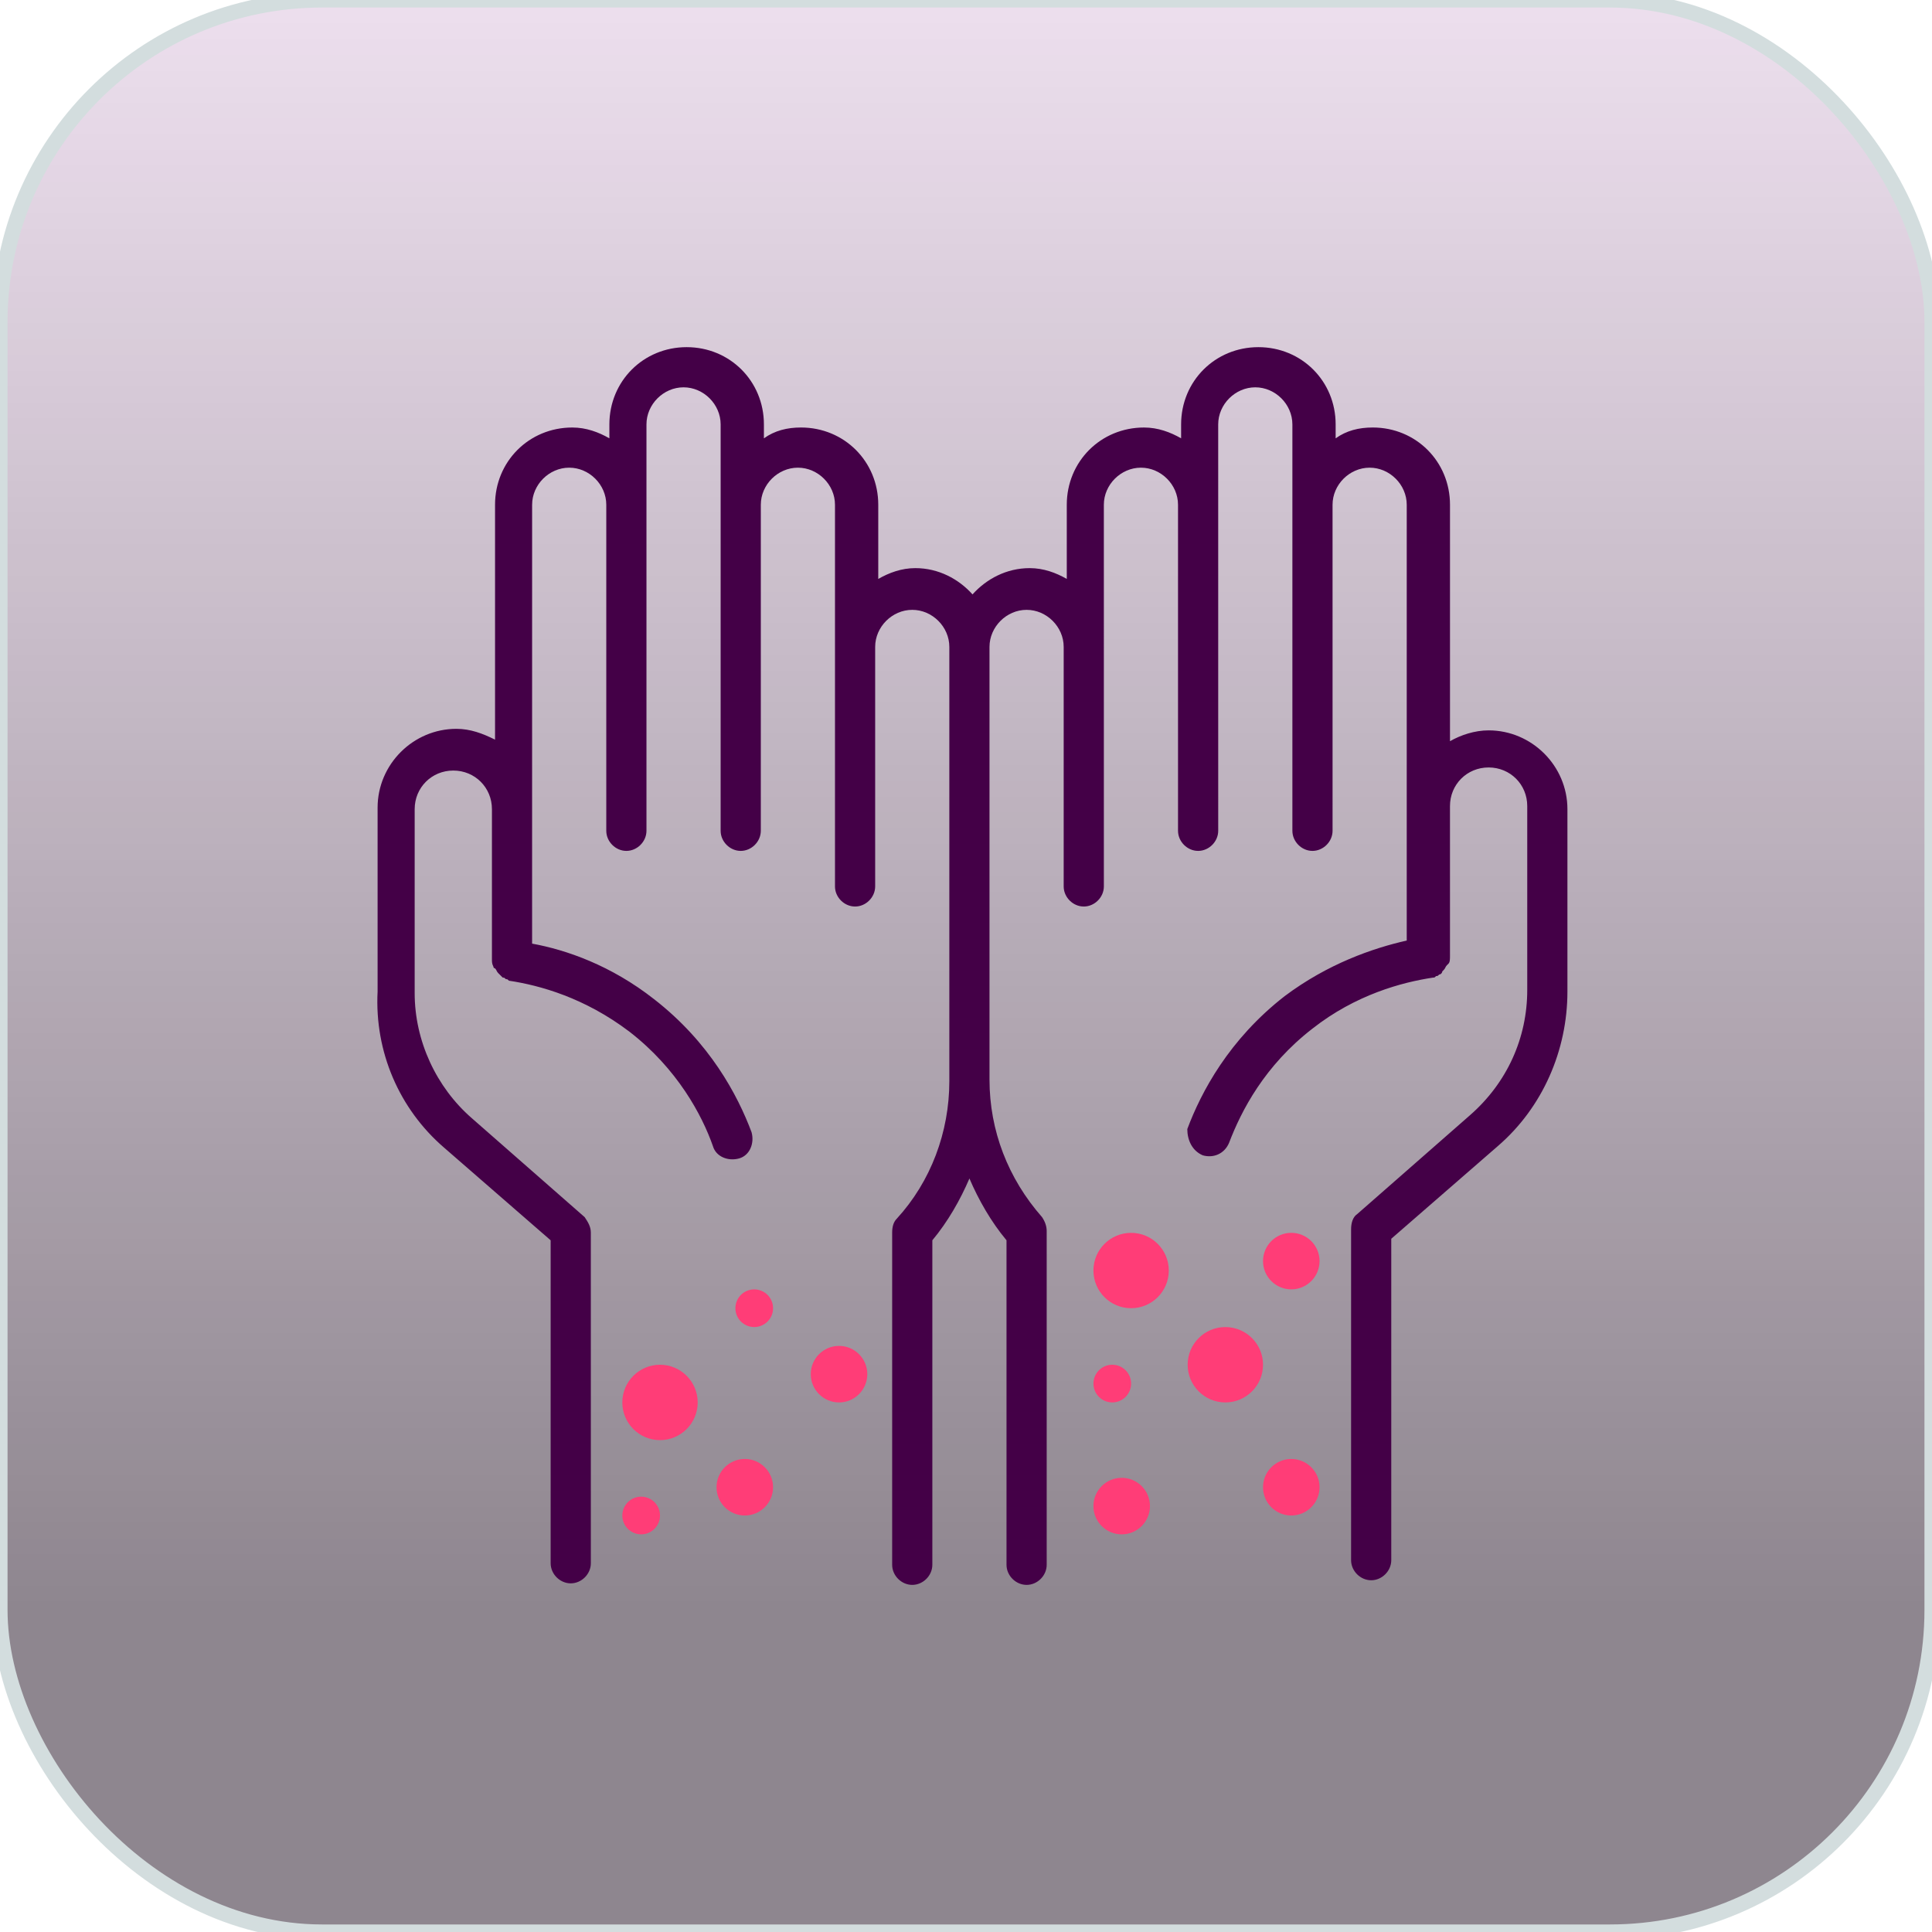 <svg width="128" height="128" viewBox="0 0 128 128" fill="none" xmlns="http://www.w3.org/2000/svg">
<rect width="128" height="128" rx="21.333" fill="#EDDFEE"/>
<rect width="128" height="128" rx="21.333" fill="url(#paint0_linear_816_1829)" fill-opacity="0.4" style="mix-blend-mode:overlay"/>
<rect width="128" height="128" rx="21.333" stroke="#D3DDDE"/>
<path d="M29.418 76.031L36.482 82.173V103.57C36.482 104.286 37.097 104.901 37.813 104.901C38.53 104.901 39.145 104.287 39.145 103.57L39.144 81.661C39.144 81.252 38.94 80.945 38.735 80.638L31.261 74.085C28.906 72.038 27.473 68.967 27.473 65.793V53.611C27.473 52.177 28.599 51.051 30.033 51.051C31.466 51.051 32.592 52.177 32.592 53.611V63.541C32.592 63.746 32.592 63.848 32.694 64.053C32.694 64.155 32.797 64.155 32.797 64.155C32.899 64.257 32.899 64.36 33.001 64.462L33.104 64.565C33.206 64.667 33.206 64.667 33.308 64.769C33.411 64.769 33.411 64.769 33.513 64.872C33.615 64.872 33.615 64.872 33.718 64.974C35.765 65.281 38.734 66.1 41.703 68.353C44.877 70.81 46.514 73.881 47.231 75.928C47.436 76.645 48.255 76.952 48.971 76.748C49.688 76.543 49.995 75.724 49.791 75.007C48.869 72.55 47.027 69.069 43.341 66.203C40.474 63.951 37.506 62.927 35.253 62.518V53.713L35.254 33.442C35.254 32.111 36.38 30.985 37.711 30.985C39.042 30.985 40.168 32.111 40.168 33.442V55.043C40.168 55.76 40.782 56.374 41.499 56.374C42.215 56.374 42.83 55.76 42.83 55.043L42.83 28.119C42.83 26.788 43.956 25.661 45.287 25.661C46.618 25.661 47.744 26.788 47.744 28.119V55.043C47.744 55.76 48.358 56.374 49.075 56.374C49.791 56.374 50.406 55.76 50.406 55.043L50.406 33.442C50.406 32.111 51.532 30.985 52.863 30.985C54.194 30.985 55.32 32.111 55.32 33.442V58.729C55.32 59.445 55.934 60.06 56.651 60.06C57.367 60.06 57.982 59.446 57.982 58.729L57.982 42.861C57.982 41.53 59.108 40.404 60.439 40.404C61.77 40.404 62.896 41.53 62.896 42.861V71.628C62.896 75.007 61.667 78.283 59.415 80.74C59.21 80.944 59.108 81.251 59.108 81.661V103.672C59.108 104.388 59.722 105.003 60.439 105.003C61.155 105.003 61.77 104.389 61.77 103.672V82.173C62.794 80.945 63.613 79.511 64.227 78.078C64.841 79.511 65.66 80.945 66.684 82.173V103.672C66.684 104.388 67.298 105.003 68.015 105.003C68.732 105.003 69.346 104.389 69.346 103.672L69.346 81.559C69.346 81.251 69.243 80.945 69.038 80.637C66.786 78.078 65.557 74.904 65.557 71.526V42.861C65.557 41.53 66.683 40.404 68.014 40.404C69.346 40.404 70.472 41.53 70.472 42.861V58.729C70.472 59.445 71.086 60.06 71.803 60.06C72.519 60.06 73.134 59.446 73.134 58.729L73.133 33.442C73.133 32.111 74.259 30.985 75.59 30.985C76.921 30.985 78.047 32.111 78.047 33.442V55.043C78.047 55.76 78.662 56.374 79.379 56.374C80.095 56.374 80.71 55.76 80.71 55.043L80.709 28.119C80.709 26.788 81.835 25.661 83.166 25.661C84.497 25.661 85.624 26.788 85.624 28.119V55.043C85.624 55.76 86.238 56.374 86.954 56.374C87.671 56.374 88.286 55.76 88.286 55.043L88.285 33.442C88.285 32.111 89.411 30.985 90.742 30.985C92.073 30.985 93.2 32.111 93.2 33.442V62.312C90.947 62.824 87.978 63.848 85.112 65.997C81.426 68.864 79.583 72.344 78.662 74.802C78.662 75.519 78.969 76.235 79.686 76.543C80.402 76.747 81.119 76.44 81.426 75.724C82.245 73.574 83.781 70.605 86.954 68.148C89.821 65.895 92.892 65.076 94.94 64.769C95.042 64.769 95.042 64.769 95.144 64.667C95.247 64.667 95.247 64.667 95.349 64.564C95.451 64.564 95.553 64.462 95.553 64.36L95.656 64.257C95.758 64.155 95.758 64.053 95.86 63.95L95.963 63.848C96.065 63.746 96.065 63.541 96.065 63.336V53.406C96.065 51.972 97.191 50.846 98.624 50.846C100.058 50.846 101.184 51.972 101.184 53.406V65.588C101.184 68.762 99.853 71.731 97.396 73.881L89.922 80.433C89.615 80.637 89.513 81.047 89.513 81.457V103.365C89.513 104.081 90.127 104.696 90.844 104.696C91.561 104.696 92.175 104.082 92.175 103.365V82.378V82.071L99.239 75.928C102.208 73.369 103.846 69.581 103.846 65.691L103.846 53.61C103.846 50.743 101.491 48.389 98.625 48.389C97.704 48.389 96.782 48.696 96.066 49.106V33.442C96.066 30.576 93.814 28.323 90.947 28.323C90.026 28.323 89.207 28.528 88.49 29.04V28.119C88.49 25.252 86.238 23 83.371 23C80.504 23 78.252 25.252 78.252 28.119V29.04C77.536 28.631 76.717 28.324 75.795 28.324C72.929 28.324 70.677 30.576 70.677 33.443V38.356C69.96 37.947 69.141 37.64 68.219 37.64C66.684 37.64 65.353 38.356 64.432 39.38C63.51 38.356 62.18 37.64 60.644 37.64C59.722 37.64 58.904 37.947 58.187 38.356V33.442C58.187 30.576 55.935 28.323 53.068 28.323C52.147 28.323 51.328 28.528 50.611 29.04V28.119C50.611 25.252 48.359 23 45.492 23C42.626 23 40.373 25.252 40.373 28.119V29.04C39.657 28.631 38.838 28.324 37.916 28.324C35.05 28.324 32.798 30.576 32.798 33.443V49.004C31.978 48.594 31.16 48.287 30.238 48.287C27.372 48.287 25.017 50.642 25.017 53.508V65.691C24.812 69.683 26.45 73.471 29.418 76.031Z" fill="#440047"/>
<circle cx="85.551" cy="98.533" r="1.873" fill="#FF3D77"/>
<circle cx="55.588" cy="91.042" r="1.873" fill="#FF3D77"/>
<circle cx="81.182" cy="90.418" r="2.497" fill="#FF3D77"/>
<circle cx="74.315" cy="99.782" r="1.873" fill="#FF3D77"/>
<circle cx="73.691" cy="91.666" r="1.248" fill="#FF3D77"/>
<circle cx="49.97" cy="86.673" r="1.248" fill="#FF3D77"/>
<circle cx="42.479" cy="100.406" r="1.248" fill="#FF3D77"/>
<circle cx="74.939" cy="84.176" r="2.497" fill="#FF3D77"/>
<circle cx="43.727" cy="92.915" r="2.497" fill="#FF3D77"/>
<circle cx="85.551" cy="83.551" r="1.873" fill="#FF3D77"/>
<circle cx="49.345" cy="98.533" r="1.873" fill="#FF3D77"/>
<defs>
<linearGradient id="paint0_linear_816_1829" x1="64" y1="0" x2="64" y2="128" gradientUnits="userSpaceOnUse">
<stop stop-opacity="0"/>
<stop offset="0.833"/>
</linearGradient>
</defs>
</svg>
